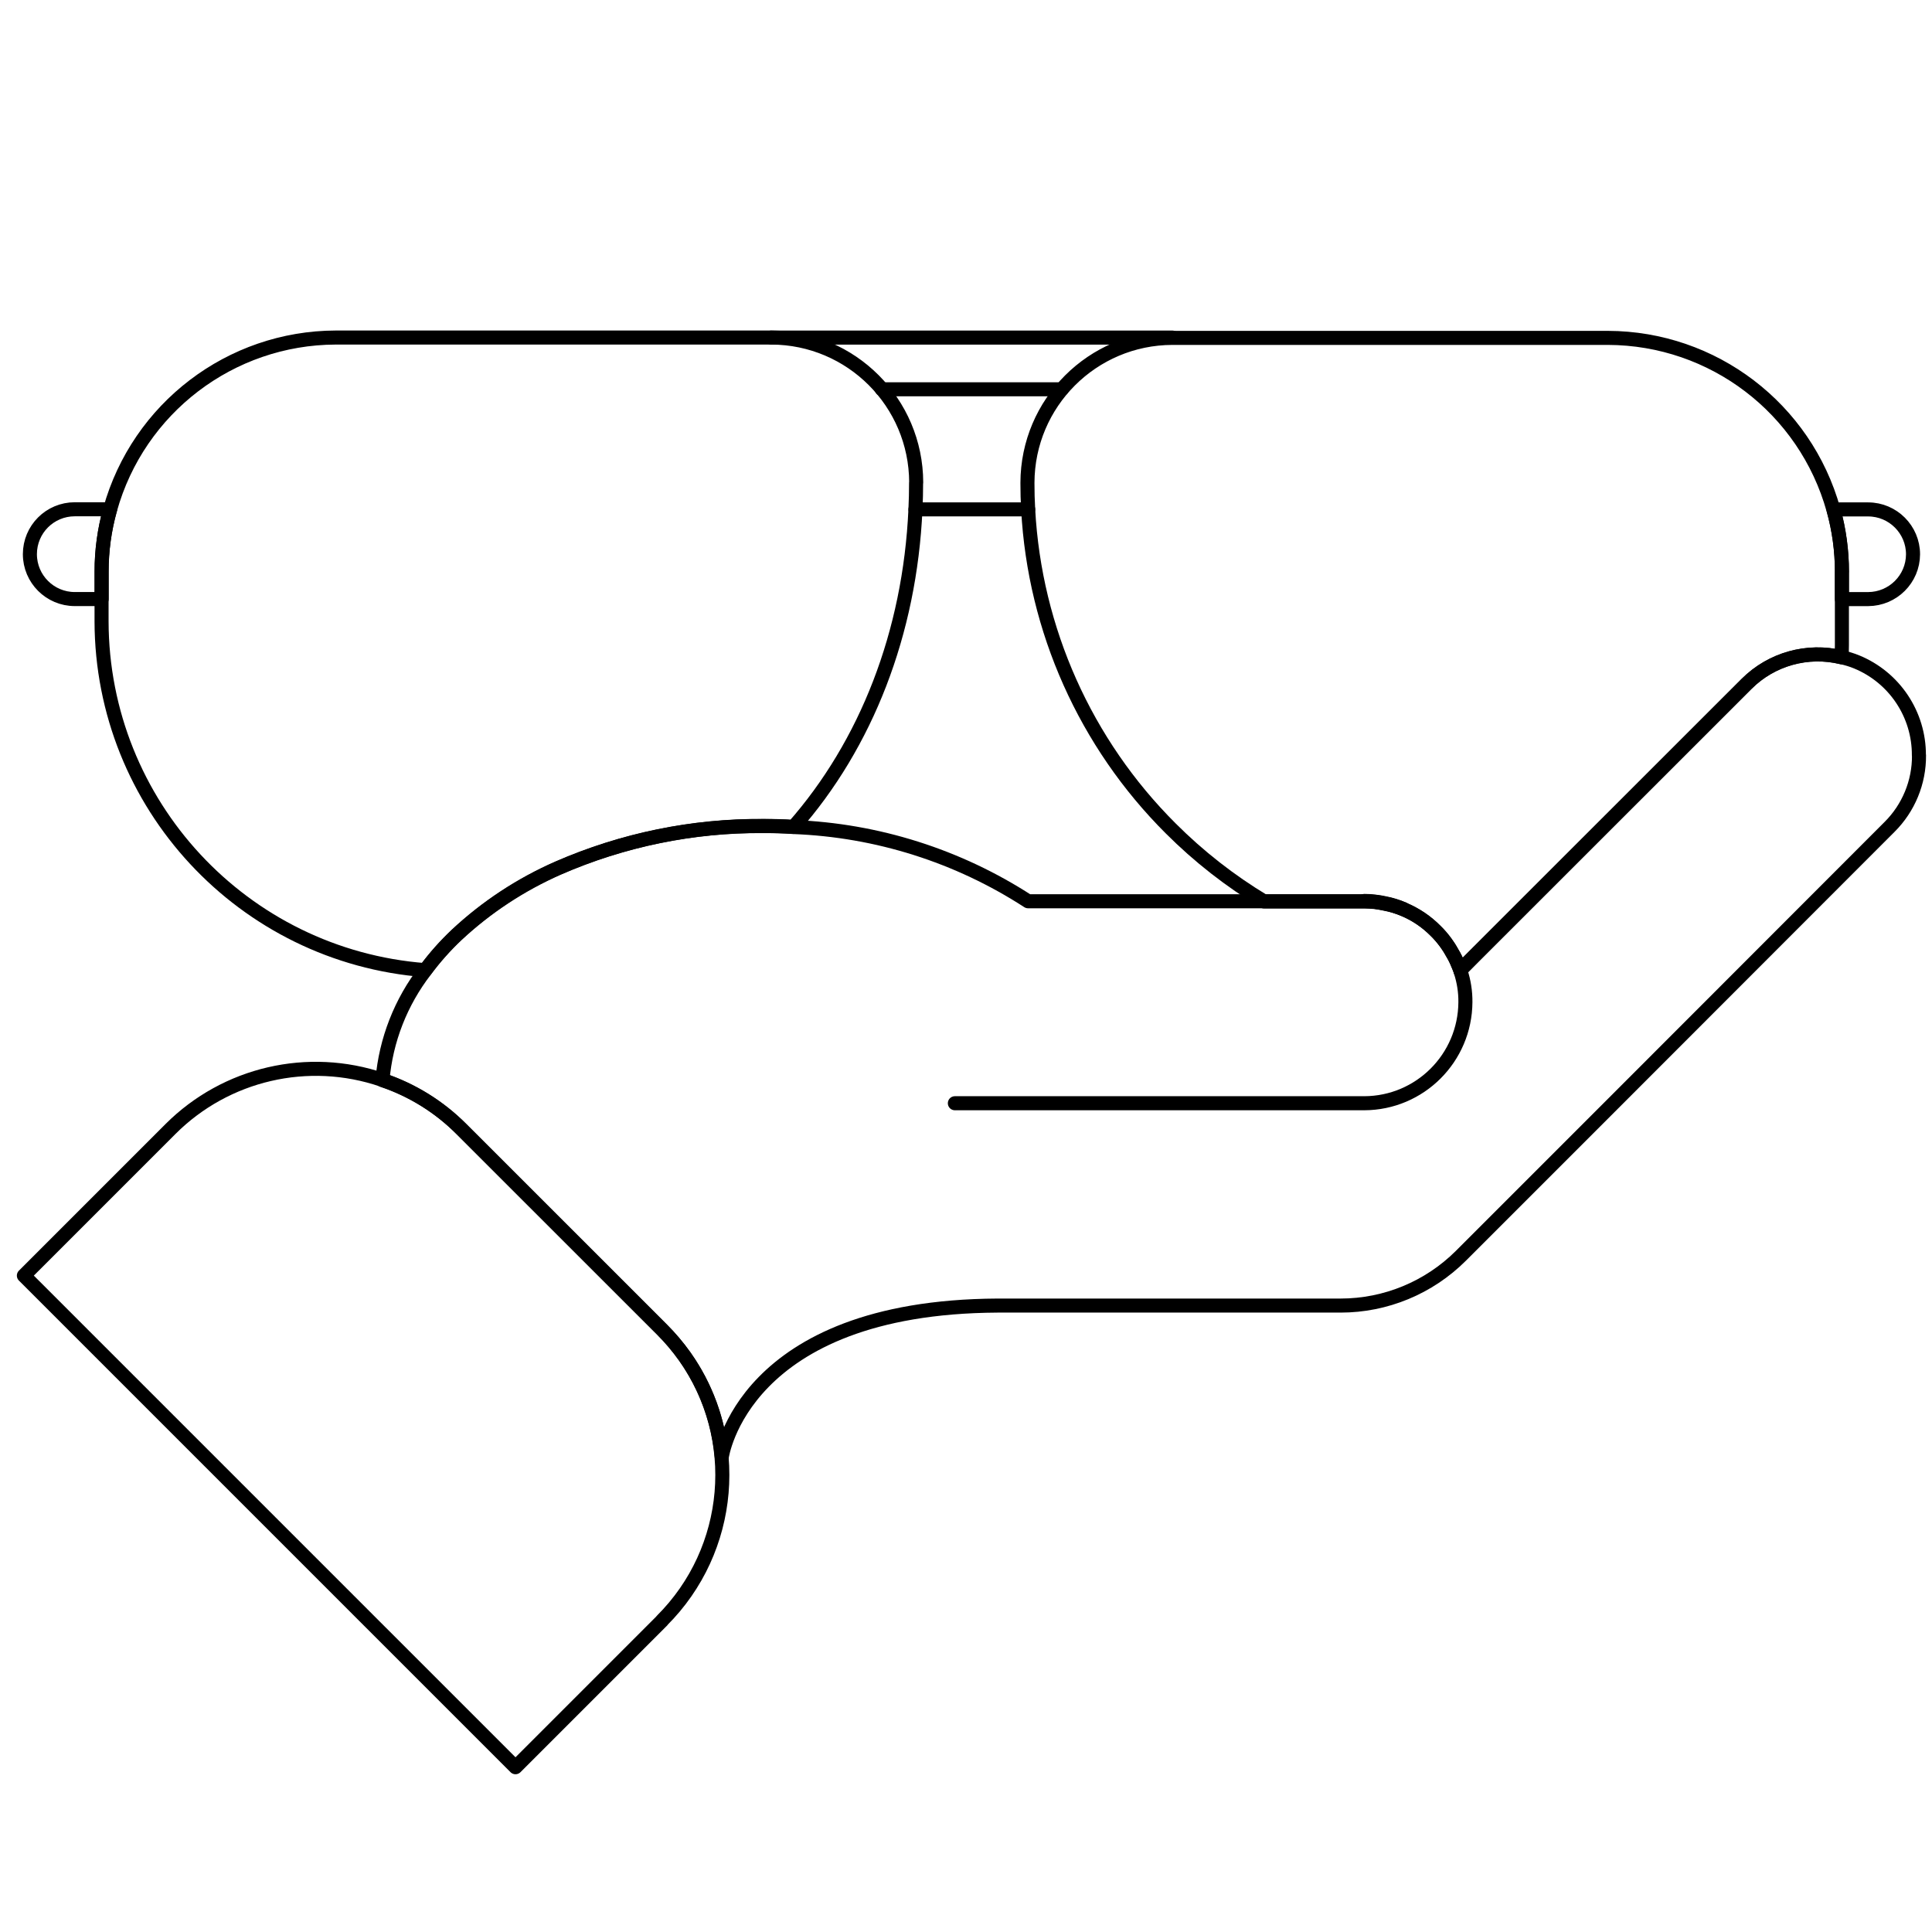 <svg xmlns="http://www.w3.org/2000/svg" version="1.1" viewBox="0 0 550 550" aria-label="Brillenfassung in einer Hand als Icon dargestellt. " role="img">
<!-- Generator: Adobe Illustrator 29.5.1, SVG Export Plug-In . SVG Version: 2.1.0 Build 141)  -->
<path d="M260.79,137.36c0,2.58-.06,5.1-.18,7.65-1.58,35.16-14,66.89-34.71,90.39-2.82-.21-5.71-.27-8.59-.27-20.13-.15-40.05,3.95-58.48,11.99-10.6,4.65-20.34,11.05-28.81,18.95-3.28,3.1-6.29,6.47-8.96,10.11-51.89-3.98-92.03-47.21-92.15-99.26v-14.18c0-5.98.82-11.93,2.43-17.7,8.05-28.85,34.28-48.85,64.22-48.95h124c22.77.06,41.2,18.49,41.26,41.26h-.03Z" fill="none" stroke="currentColor" stroke-linecap="round" stroke-linejoin="round" stroke-width="4"></path>
<path d="M546.3,215.03c.06,7.65-2.98,15-8.38,20.37l-78.67,78.73-43.39,43.39c-9.08,9.05-21.38,14.15-34.22,14.15h-97.68c-72.75.39-78.49,43.15-78.49,43.15-.91-10.29-4.52-20.19-10.51-28.63-1.94-2.73-4.1-5.28-6.47-7.65l-57.08-57.05c-6.32-6.35-14.03-11.14-22.53-14,.97-11.39,5.22-22.23,12.21-31.27,2.67-3.61,5.68-6.98,8.96-10.08,8.47-7.89,18.22-14.3,28.81-18.98,18.43-8.05,38.35-12.15,58.48-11.99,2.88,0,5.77.06,8.59.27,23.74.91,46.79,8.2,66.74,21.13h95.74c.97,0,1.97.06,2.91.15.97.15,1.91.27,2.85.49,1.85.36,3.64.91,5.37,1.61,3.43,1.43,6.53,3.52,9.14,6.16,1.06,1.03,2.03,2.16,2.88,3.34.7.97,1.37,2,1.94,3.07.61,1,1.12,2.06,1.55,3.16.15.3.27.64.39.94.09.21.18.43.24.67l3.95-3.95,77.58-77.55c7.07-7.07,17.34-9.93,27.05-7.56,1.46.33,2.91.76,4.31,1.34,10.75,4.43,17.76,14.94,17.7,26.57v.03Z" fill="none" stroke="currentColor" stroke-linecap="round" stroke-linejoin="round" stroke-width="4"></path>
<path d="M524.35,162.72v20.98c0,1.12-.03,2.28-.06,3.43-9.72-2.37-19.98.49-27.05,7.56l-77.58,77.55-3.37,3.4c-.27,0-.55-.06-.82-.09-.12-.3-.24-.64-.39-.94-.43-1.09-.94-2.16-1.55-3.16-.58-1.06-1.21-2.1-1.94-3.07-.88-1.18-1.82-2.31-2.88-3.34-2.61-2.64-5.71-4.74-9.14-6.16-1.73-.73-3.52-1.28-5.37-1.61-.94-.21-1.88-.36-2.85-.49-.94-.06-1.94-.15-2.91-.15h-28.57c-9.69-5.83-18.61-12.81-26.6-20.8-24.26-24.2-38.71-56.51-40.57-90.73-.15-2.55-.21-5.07-.21-7.65.06-22.77,18.49-41.2,41.26-41.26h124c29.94.09,56.14,20.07,64.19,48.92,1.61,5.77,2.43,11.72,2.43,17.7v-.09Z" fill="none" stroke="currentColor" stroke-linecap="round" stroke-linejoin="round" stroke-width="4"></path>
<line x1="260.61" y1="145.01" x2="292.71" y2="145.01" fill="none" stroke="currentColor" stroke-linecap="round" stroke-linejoin="round" stroke-width="4"></line>
<line x1="251.05" y1="110.82" x2="302.24" y2="110.82" fill="none" stroke="currentColor" stroke-linecap="round" stroke-linejoin="round" stroke-width="4"></line>
<line x1="333.73" y1="96.1" x2="219.56" y2="96.1" fill="none" stroke="currentColor" stroke-linecap="round" stroke-linejoin="round" stroke-width="4"></line>
<path d="M31.34,145.01c-1.61,5.77-2.43,11.72-2.4,17.7v7.83h-7.65c-7.04,0-12.78-5.71-12.78-12.78s5.71-12.78,12.78-12.78h10.08l-.03.03Z" fill="none" stroke="currentColor" stroke-linecap="round" stroke-linejoin="round" stroke-width="4"></path>
<path d="M544.6,157.8c-.03,7.04-5.74,12.72-12.78,12.75h-7.47v-7.83c0-5.98-.79-11.93-2.4-17.7h9.87c7.04,0,12.78,5.74,12.78,12.78h0Z" fill="none" stroke="currentColor" stroke-linecap="round" stroke-linejoin="round" stroke-width="4"></path>
<path d="M188.47,461.37l-41.72,41.72L6.8,363.14l41.72-41.72c15.79-15.79,39.2-21.22,60.33-14,8.5,2.85,16.21,7.65,22.53,14l57.05,57.05c2.37,2.37,4.52,4.92,6.47,7.65,16.46,23.29,13.75,55.08-6.47,75.24h.03Z" fill="none" stroke="currentColor" stroke-linecap="round" stroke-linejoin="round" stroke-width="4"></path>
<path d="M415.83,276.61c.91,2.79,1.37,5.74,1.34,8.68-.09,15.88-12.93,28.72-28.78,28.78h-116.56" fill="none" stroke="currentColor" stroke-linecap="round" stroke-linejoin="round" stroke-width="4"></path>
<path d="M399.55,258.79c-1.73-.76-3.52-1.31-5.37-1.67-.94-.21-1.88-.36-2.85-.46-.97-.12-1.94-.18-2.91-.18" fill="none" stroke="currentColor" stroke-linecap="round" stroke-linejoin="round" stroke-width="4"></path>
<path d="M415.71,276.18s.12.24.15.43h0" fill="none" stroke="currentColor" stroke-linecap="round" stroke-linejoin="round" stroke-width="4"></path>
</svg>